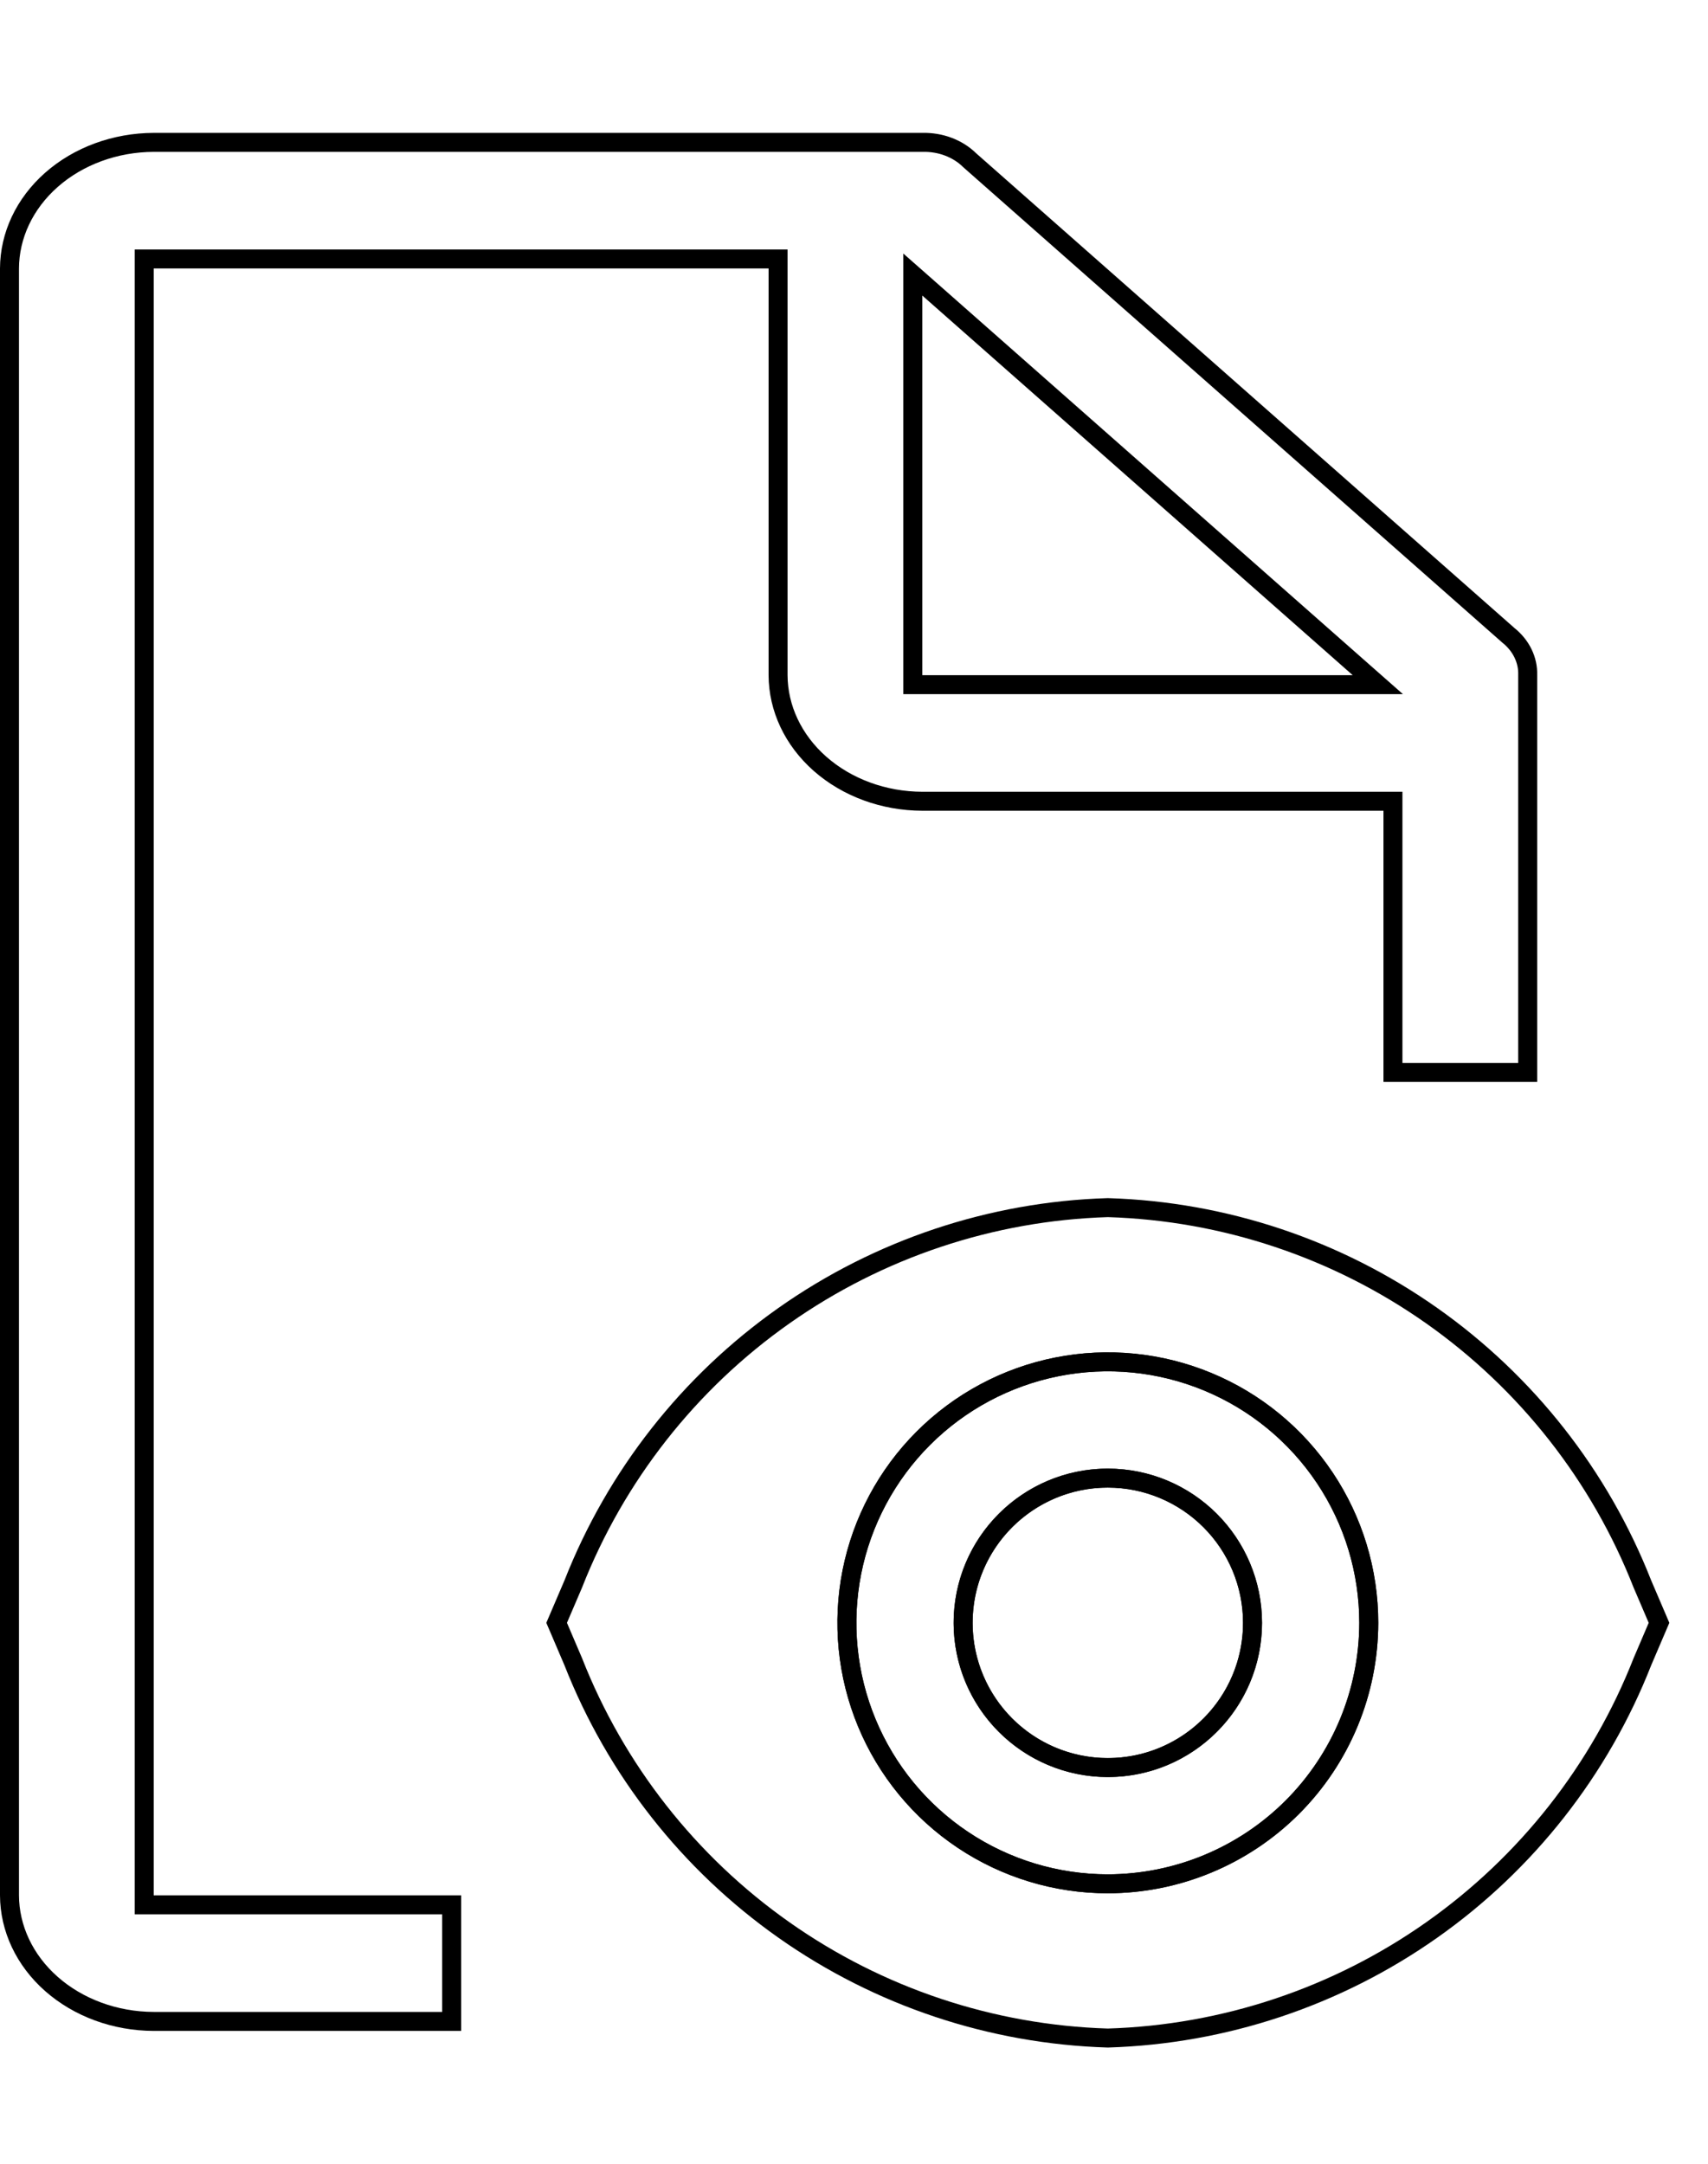 <svg width="90" height="114" viewBox="0 0 90 114" fill="none" xmlns="http://www.w3.org/2000/svg">
    <path d="M58.375 93.125C62.586 93.125 66 89.711 66 85.5C66 81.289 62.586 77.875 58.375 77.875C54.164 77.875 50.75 81.289 50.75 85.5C50.75 89.711 54.164 93.125 58.375 93.125Z" stroke="black"/>
    <path d="M58.376 77.875H58.375C56.867 77.875 55.393 78.322 54.139 79.16C52.885 79.998 51.907 81.189 51.33 82.582C50.753 83.975 50.602 85.508 50.897 86.988C51.191 88.467 51.917 89.825 52.983 90.892C54.05 91.958 55.408 92.684 56.887 92.978C58.367 93.273 59.9 93.122 61.293 92.545C62.686 91.968 63.877 90.99 64.715 89.736C65.553 88.482 66 87.008 66 85.5V85.499C65.997 83.478 65.193 81.541 63.764 80.111C62.334 78.682 60.397 77.878 58.376 77.875ZM58.374 99.25C55.655 99.25 52.997 98.444 50.736 96.933C48.475 95.422 46.712 93.274 45.672 90.762C44.631 88.249 44.359 85.485 44.889 82.817C45.42 80.15 46.729 77.7 48.652 75.777C50.575 73.854 53.025 72.545 55.693 72.014C58.36 71.484 61.124 71.756 63.637 72.797C66.149 73.837 68.297 75.6 69.808 77.861C71.319 80.122 72.125 82.78 72.125 85.499C72.121 89.145 70.671 92.641 68.094 95.219C65.516 97.796 62.02 99.246 58.374 99.25Z" stroke="black"/>
    <path d="M58.39 63.625L58.375 63.625L58.36 63.625C52.24 63.813 46.311 65.793 41.306 69.319C36.303 72.844 32.444 77.758 30.207 83.454L29.415 85.303L29.331 85.5L29.415 85.696L30.207 87.549C32.445 93.245 36.304 98.158 41.307 101.682C46.312 105.208 52.241 107.187 58.36 107.375L58.375 107.375L58.39 107.375C64.509 107.187 70.439 105.208 75.443 101.682C80.446 98.158 84.305 93.245 86.543 87.549L87.335 85.696L87.419 85.5L87.335 85.303L86.543 83.454C84.306 77.758 80.447 72.844 75.444 69.319C70.439 65.793 64.51 63.813 58.39 63.625ZM58.374 99.25C55.655 99.25 52.997 98.444 50.736 96.933C48.475 95.422 46.712 93.274 45.672 90.762C44.631 88.249 44.359 85.485 44.889 82.817C45.42 80.15 46.729 77.7 48.652 75.777C50.575 73.854 53.025 72.545 55.693 72.014C58.36 71.484 61.124 71.756 63.637 72.797C66.149 73.837 68.297 75.6 69.808 77.861C71.319 80.122 72.125 82.78 72.125 85.499C72.12 89.145 70.67 92.64 68.093 95.218C65.515 97.795 62.02 99.245 58.374 99.25Z" stroke="black"/>
    <path d="M7.6 99.857V100.357H8.1H23.8V106.5H8.101C6.068 106.495 4.131 105.78 2.71 104.527C1.292 103.276 0.506 101.595 0.5 99.856V14.145C0.506 12.406 1.292 10.726 2.71 9.475C4.131 8.222 6.068 7.507 8.101 7.501H48.599V7.501L48.611 7.501C49.08 7.49 49.545 7.568 49.973 7.73C50.401 7.892 50.78 8.132 51.084 8.43L51.094 8.439L51.103 8.448L79.453 33.447L79.463 33.456L79.472 33.464C79.812 33.734 80.077 34.062 80.252 34.423C80.427 34.784 80.511 35.17 80.499 35.557L80.499 35.565V35.572V56.501H73.399V42.715V42.215H72.899H48.6C46.568 42.21 44.63 41.495 43.209 40.242C41.791 38.991 41.006 37.31 40.999 35.572C40.999 35.571 40.999 35.571 40.999 35.571L40.999 14.144V13.644H40.499H8.1H7.6V14.144V99.857ZM48.93 15.197L48.099 14.465V15.572V35.572V36.072H48.599H71.279H72.602L71.609 35.197L48.93 15.197Z" stroke="black"/>
</svg>
